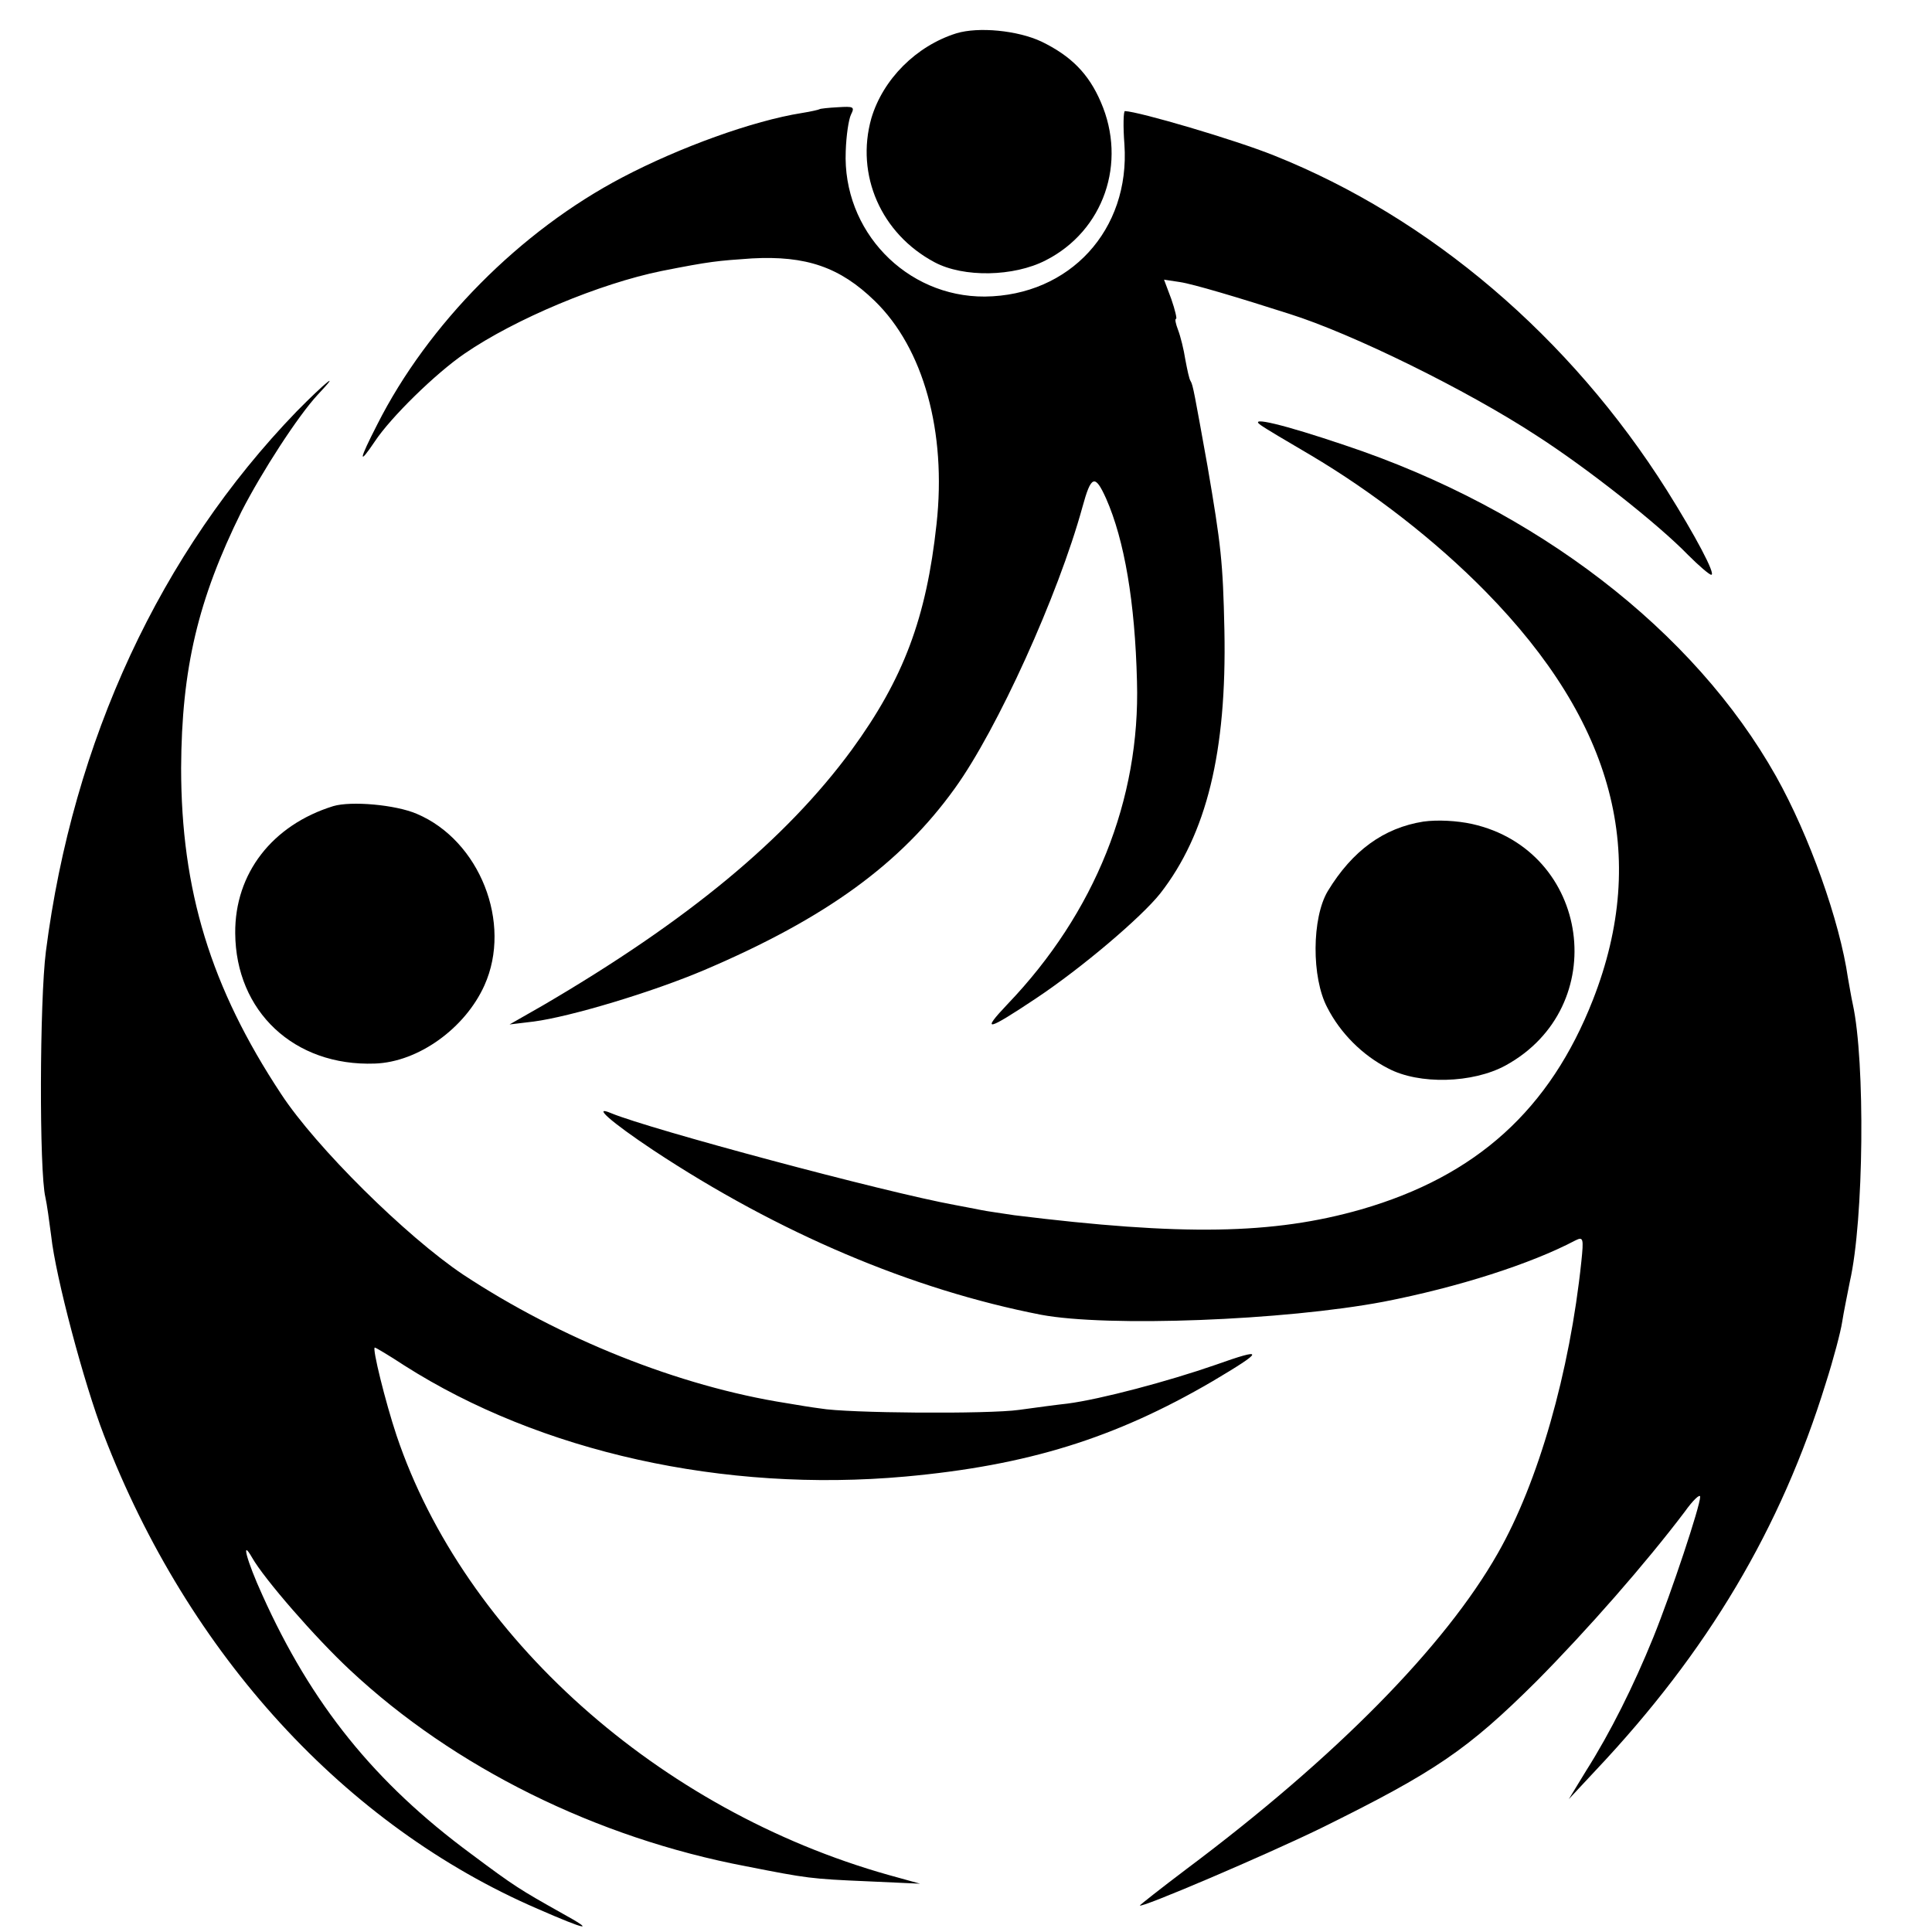 <?xml version="1.0" standalone="no"?>
<!DOCTYPE svg PUBLIC "-//W3C//DTD SVG 20010904//EN"
 "http://www.w3.org/TR/2001/REC-SVG-20010904/DTD/svg10.dtd">
<svg version="1.0" xmlns="http://www.w3.org/2000/svg"
 width="16pt" height="16pt" viewBox="0 0 16 16"
 preserveAspectRatio="xMidYMid meet">
<g transform="translate(0,16) scale(0.004,-0.004)"
fill="#000000" stroke="none">
<path d="M1980 3931 c-83 -26 -152 -95 -176 -176 -33 -117 20 -239 131 -298
60 -32 164 -30 230 4 120 61 169 202 114 328 -25 58 -61 95 -123 125 -49 23
-130 31 -176 17z"/>
<path d="M1697 3774 c-1 -1 -18 -5 -37 -8 -101 -16 -253 -71 -371 -133 -212
-111 -403 -304 -508 -512 -38 -74 -40 -87 -5 -35 33 50 126 141 186 182 105
72 280 145 408 171 101 20 115 21 187 26 112 6 182 -18 254 -88 101 -98 149
-271 128 -462 -21 -194 -68 -320 -176 -468 -136 -185 -339 -353 -638 -528
l-70 -40 50 6 c76 10 246 61 354 107 251 107 406 220 518 376 88 122 214 400
264 582 18 66 26 69 49 18 38 -86 60 -215 64 -379 7 -244 -87 -479 -268 -668
-56 -59 -43 -56 59 12 96 64 218 168 257 217 96 123 138 293 133 545 -3 142
-7 176 -35 340 -27 150 -30 168 -35 176 -3 4 -7 24 -11 45 -3 20 -10 48 -15
61 -5 13 -7 23 -4 23 2 0 -2 18 -10 41 l-15 40 33 -5 c27 -4 121 -32 227 -66
130 -41 366 -157 510 -251 106 -68 254 -185 315 -248 22 -22 44 -41 48 -41 10
0 -33 81 -92 175 -200 317 -490 564 -813 693 -82 33 -280 91 -309 92 -3 0 -4
-31 -1 -69 12 -177 -113 -313 -289 -315 -163 -1 -295 136 -288 301 1 32 6 66
11 76 8 16 5 17 -27 15 -20 -1 -37 -3 -38 -4z"/>
<path d="M614 3148 c-282 -292 -463 -681 -519 -1118 -13 -102 -14 -455 -1
-509 3 -13 8 -49 12 -80 9 -84 68 -306 109 -412 175 -455 500 -809 898 -981
103 -45 121 -48 52 -10 -89 50 -99 56 -190 124 -199 147 -330 309 -432 536
-32 70 -45 119 -21 77 25 -44 131 -166 203 -233 215 -201 509 -347 820 -406
127 -25 134 -26 250 -31 l110 -5 -65 18 c-476 134 -879 494 -1019 910 -23 69
-51 182 -45 182 2 0 29 -16 61 -37 281 -179 661 -264 1038 -230 252 23 433 79
635 197 108 64 110 71 6 34 -98 -34 -237 -71 -306 -80 -19 -2 -64 -8 -100 -13
-63 -9 -357 -7 -412 3 -16 2 -47 7 -70 11 -223 35 -469 134 -669 266 -118 79
-305 264 -377 374 -146 221 -207 422 -207 675 1 206 35 349 125 531 42 82 117
198 158 242 51 54 15 25 -44 -35z"/>
<path d="M2610 3120 c8 -6 55 -34 103 -62 130 -77 260 -178 363 -283 266 -271
339 -546 222 -845 -89 -227 -241 -365 -480 -434 -182 -52 -370 -55 -718 -12
-25 4 -56 8 -70 11 -14 3 -37 7 -52 10 -148 27 -632 157 -712 190 -42 18 -1
-18 86 -76 260 -172 536 -289 803 -341 138 -26 504 -12 710 27 154 30 304 78
397 127 16 8 17 4 12 -44 -24 -229 -89 -457 -173 -604 -109 -192 -335 -422
-645 -654 -53 -40 -96 -74 -96 -75 0 -7 260 104 375 160 237 117 303 162 446
304 106 107 226 244 307 351 17 24 32 38 32 31 0 -19 -59 -197 -97 -291 -41
-101 -89 -197 -139 -276 l-36 -59 56 60 c232 246 383 500 476 801 16 50 31
107 34 127 3 20 11 58 16 84 29 127 32 455 6 574 -3 13 -7 38 -10 54 -17 118
-80 295 -149 418 -170 302 -496 553 -892 685 -127 43 -202 61 -175 42z"/>
<path d="M690 2331 c-126 -39 -204 -139 -203 -263 1 -162 122 -276 289 -270
90 3 187 73 227 162 58 129 -10 300 -140 355 -44 19 -136 27 -173 16z"/>
<path d="M2947 2299 c-82 -13 -147 -60 -198 -144 -33 -55 -34 -179 -1 -241 27
-53 73 -99 126 -126 64 -34 175 -31 243 6 221 121 176 445 -69 500 -32 7 -72
9 -101 5z"/>
</g>
</svg>
